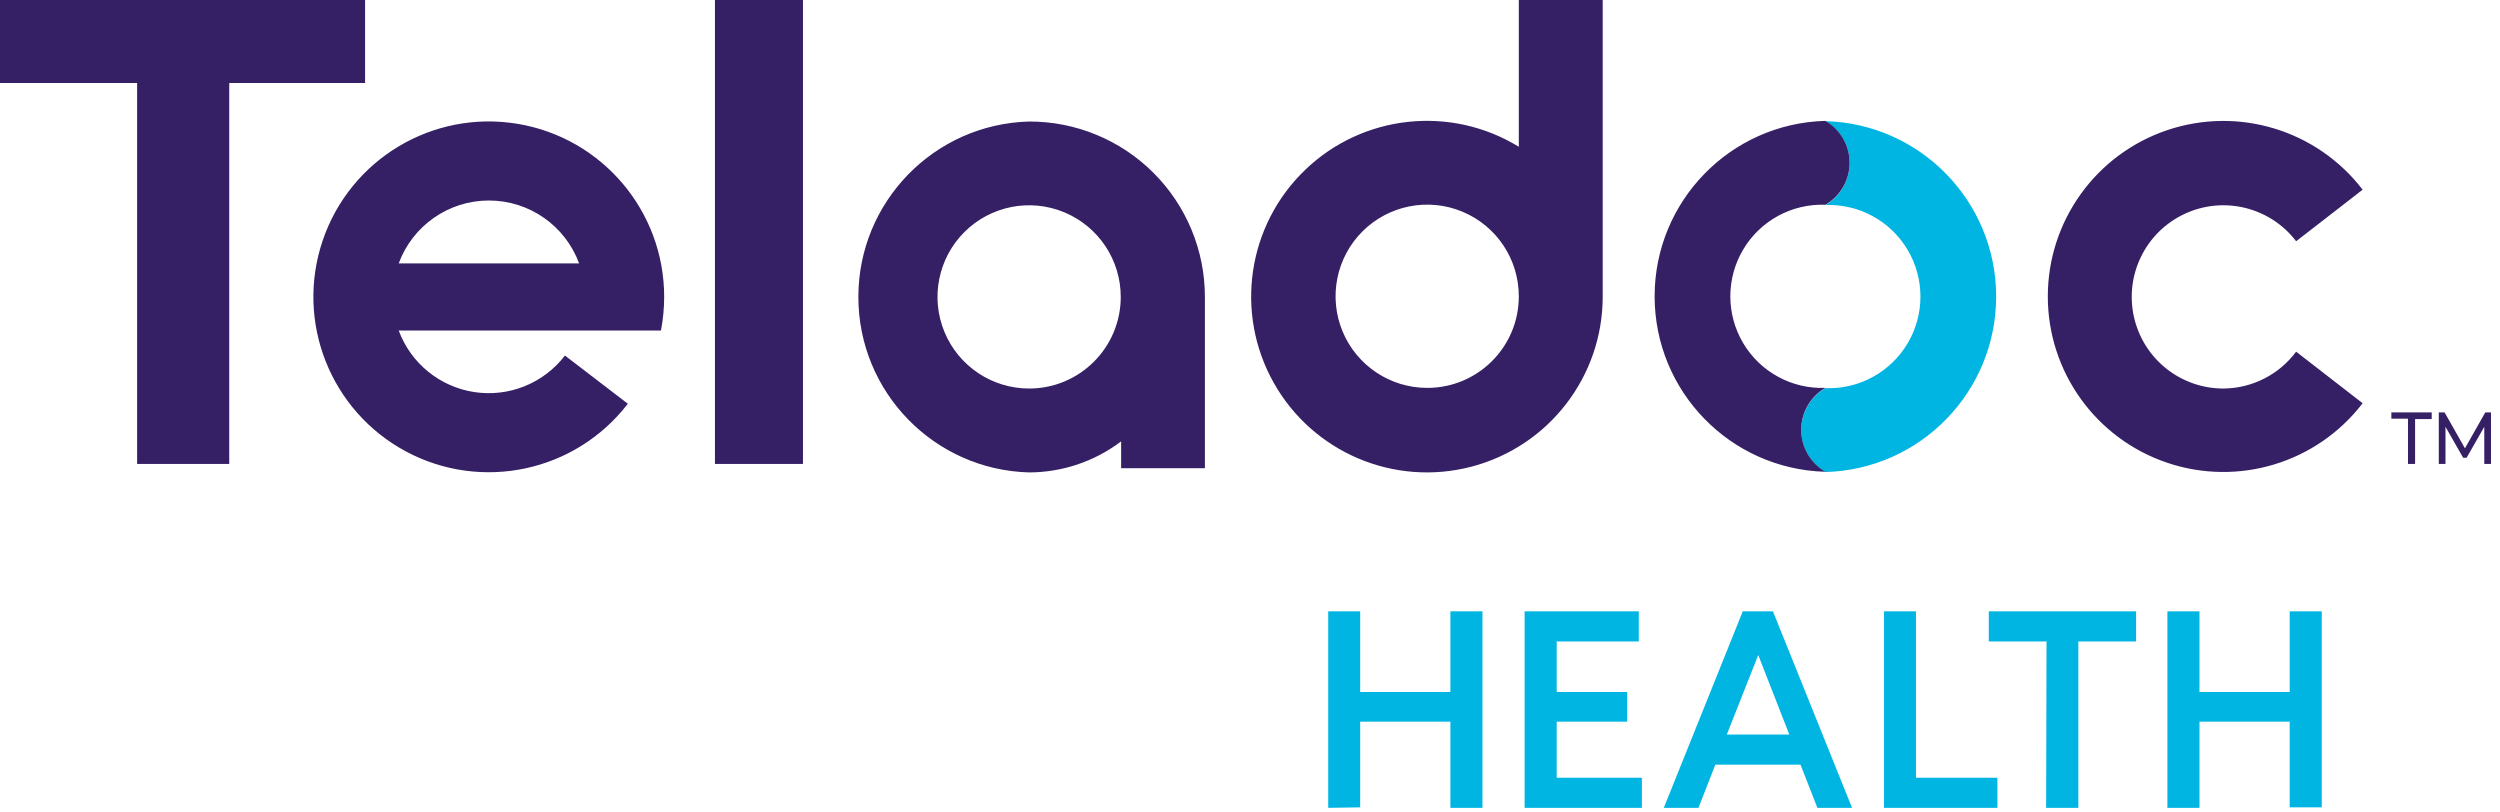 <?xml version="1.0" encoding="UTF-8"?>
<svg width="194px" height="63px" viewBox="0 0 194 63" version="1.1" xmlns="http://www.w3.org/2000/svg" xmlns:xlink="http://www.w3.org/1999/xlink">
    <!-- Generator: Sketch 63.1 (92452) - https://sketch.com -->
    <title>teladochealth_logo_plum+aqua_rgb</title>
    <desc>Created with Sketch.</desc>
    <g id="Page-1" stroke="none" stroke-width="1" fill="none" fill-rule="evenodd">
        <g id="teladochealth_logo_plum+aqua_rgb" fill-rule="nonzero">
            <path d="M103.07,62.69 L103.07,47.44 L105.55,47.44 L105.55,53.7 L112.55,53.7 L112.55,47.44 L115.04,47.44 L115.04,62.69 L112.55,62.69 L112.55,56 L105.55,56 L105.55,62.65 L103.07,62.69 Z M120.8,60.35 L120.8,56 L126.27,56 L126.27,53.7 L120.8,53.7 L120.8,49.78 L127.17,49.78 L127.17,47.44 L118.31,47.44 L118.31,62.69 L127.41,62.69 L127.41,60.35 L120.8,60.35 Z M148.68,60.35 L148.68,47.44 L146.2,47.44 L146.2,62.69 L155,62.69 L155,60.35 L148.68,60.35 Z M170.68,62.69 L170.68,56 L177.68,56 L177.68,62.65 L180.17,62.65 L180.17,47.44 L177.68,47.44 L177.68,53.7 L170.68,53.7 L170.68,47.44 L168.19,47.44 L168.19,62.69 L170.68,62.69 Z M158.78,62.69 L161.28,62.69 L161.28,49.78 L165.76,49.78 L165.76,47.44 L154.33,47.44 L154.33,49.78 L158.81,49.78 L158.78,62.69 Z M133.11,59.34 L131.8,62.69 L129.11,62.69 L135.24,47.44 L137.58,47.44 L143.72,62.69 L141.03,62.69 L139.72,59.34 L133.11,59.34 Z M138.85,57 L136.44,50.83 L134,57 L138.85,57 Z M141.65,9.4 C142.812,10.072 143.528,11.313 143.528,12.655 C143.528,13.997 142.812,15.238 141.65,15.91 C144.252,15.812 146.699,17.145 148.029,19.383 C149.359,21.622 149.359,24.408 148.029,26.647 C146.699,28.885 144.252,30.218 141.65,30.12 C140.488,30.792 139.772,32.033 139.772,33.375 C139.772,34.717 140.488,35.958 141.65,36.63 C149.026,36.43 154.901,30.393 154.901,23.015 C154.901,15.637 149.026,9.6 141.65,9.4 L141.65,9.4 Z" id="Shape" fill="#00B5E2"></path>
            <path d="M17.79,36 L10.64,36 L10.64,6.44 L0,6.44 L0,0 L28.33,0 L28.33,6.44 L17.79,6.44 L17.79,36 Z M62.31,0 L55.48,0 L55.48,36 L62.31,36 L62.31,0 Z M172.54,30.15 C169.204,30.153 166.314,27.837 165.592,24.58 C164.869,21.323 166.508,18.002 169.532,16.594 C172.557,15.186 176.153,16.07 178.18,18.72 L183.34,14.72 C179.79,10.088 173.683,8.232 168.155,10.107 C162.628,11.981 158.91,17.169 158.91,23.005 C158.91,28.841 162.628,34.029 168.155,35.903 C173.683,37.778 179.79,35.922 183.34,31.29 L178.18,27.29 C176.852,29.074 174.764,30.133 172.54,30.15 Z M124.37,0 L124.37,23 C124.378,29.209 120.192,34.64 114.186,36.213 C108.18,37.786 101.869,35.105 98.833,29.689 C95.796,24.274 96.8,17.491 101.275,13.187 C105.75,8.883 112.567,8.145 117.86,11.39 L117.86,0 L124.37,0 Z M117.86,23 C117.864,20.122 116.133,17.526 113.476,16.423 C110.818,15.32 107.757,15.928 105.722,17.962 C103.688,19.997 103.08,23.058 104.183,25.716 C105.286,28.373 107.882,30.104 110.76,30.1 C114.662,30.1 117.833,26.952 117.86,23.05 L117.86,23 Z M141.65,36.61 C140.488,35.938 139.772,34.697 139.772,33.355 C139.772,32.013 140.488,30.772 141.65,30.1 C139.048,30.198 136.601,28.865 135.271,26.627 C133.941,24.388 133.941,21.602 135.271,19.363 C136.601,17.125 139.048,15.792 141.65,15.89 C142.812,15.218 143.528,13.977 143.528,12.635 C143.528,11.293 142.812,10.052 141.65,9.38 C134.274,9.58 128.399,15.617 128.399,22.995 C128.399,30.373 134.274,36.41 141.65,36.61 Z M79.86,9.43 C72.484,9.63 66.609,15.667 66.609,23.045 C66.609,30.423 72.484,36.46 79.86,36.66 C82.438,36.653 84.945,35.807 87,34.25 L87,36.33 L93.5,36.33 L93.5,23.05 C93.503,19.433 92.066,15.965 89.507,13.409 C86.948,10.854 83.477,9.422 79.86,9.43 L79.86,9.43 Z M79.86,30.15 C76.983,30.15 74.39,28.417 73.29,25.759 C72.19,23.101 72.8,20.042 74.836,18.009 C76.872,15.976 79.931,15.37 82.588,16.474 C85.244,17.578 86.974,20.173 86.97,23.05 C86.964,26.973 83.783,30.15 79.86,30.15 L79.86,30.15 Z M186.86,36 L187.41,36 L187.41,32.52 L188.7,32.52 L188.7,32 L185.57,32 L185.57,32.49 L186.86,32.49 L186.86,36 Z M191.41,35.52 L192.78,33.12 L192.78,36 L193.3,36 L193.3,32 L192.86,32 L191.28,34.79 L189.7,32 L189.25,32 L189.25,36 L189.77,36 L189.77,33.12 L191.14,35.52 L191.41,35.52 Z M30.94,25.65 C31.883,28.194 34.135,30.024 36.817,30.427 C39.5,30.831 42.19,29.744 43.84,27.59 L48.72,31.33 C44.66,36.611 37.374,38.177 31.503,35.032 C25.631,31.886 22.899,24.953 25.047,18.647 C27.194,12.342 33.59,8.517 40.161,9.609 C46.732,10.701 51.547,16.389 51.54,23.05 C51.538,23.923 51.454,24.793 51.29,25.65 L30.94,25.65 Z M30.94,20.44 L44.94,20.44 C43.859,17.507 41.065,15.559 37.94,15.559 C34.815,15.559 32.021,17.507 30.94,20.44 Z" id="Shape" fill="#351F65"></path>
        </g>
    </g>
</svg>